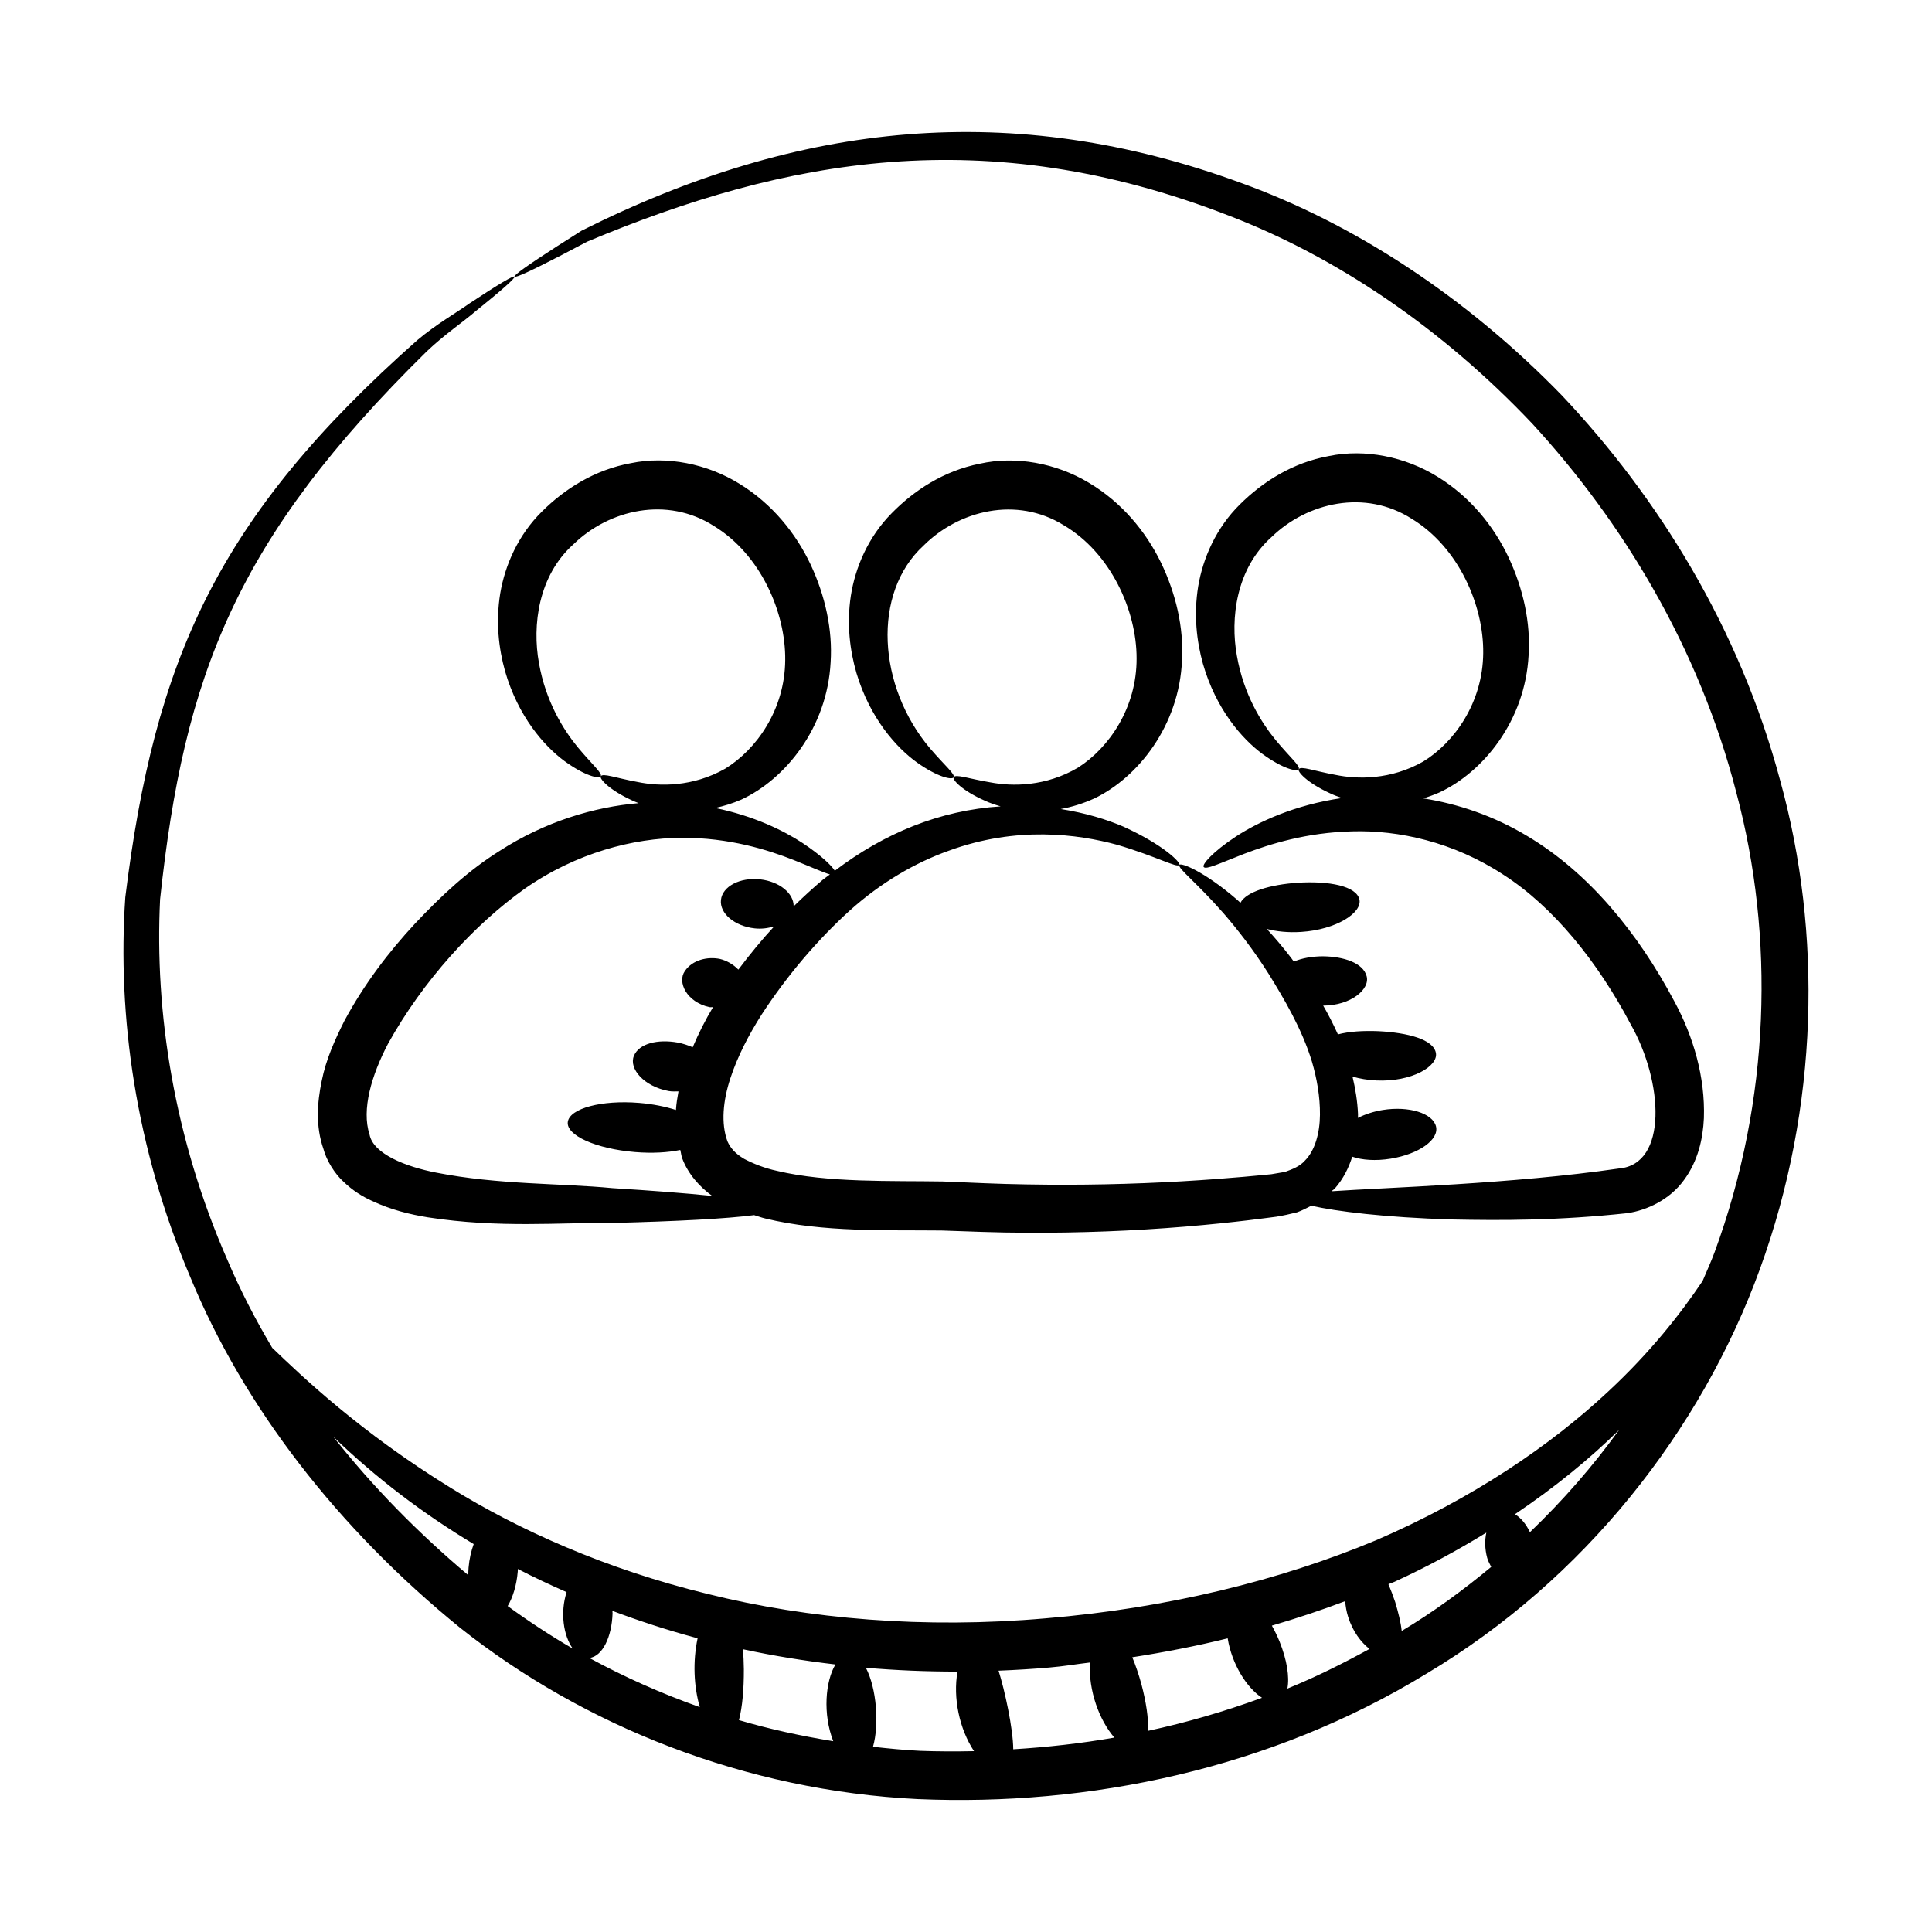 <?xml version="1.0" encoding="UTF-8"?>
<!-- Uploaded to: SVG Repo, www.svgrepo.com, Generator: SVG Repo Mixer Tools -->
<svg fill="#000000" width="800px" height="800px" version="1.1" viewBox="144 144 512 512" xmlns="http://www.w3.org/2000/svg">
 <g>
  <path d="m277.82 321.79c3.453 12.051 10.375 19.914 15.77 23.895 5.492 4.004 9.223 4.773 9.617 4.059 0.5-0.828-2.273-3.117-6.125-7.754-3.773-4.59-8.473-12.102-10.258-22.293-1.809-9.926-0.207-23.125 9.18-31.496 9.457-9.172 24.754-12.75 37.16-4.832 12.453 7.57 19.082 22.996 18.926 35.582-0.098 13.105-7.625 23.676-15.902 28.754-8.594 4.879-17.418 4.731-23.203 3.531-5.887-1.074-9.262-2.449-9.781-1.492-0.375 0.582 2.078 3.508 8.254 6.348 0.543 0.262 1.164 0.508 1.785 0.75-11.785 0.996-24.801 4.883-36.859 12.668-8.258 5.16-15.523 11.934-22.461 19.32-6.914 7.457-13.379 15.902-18.672 25.73-2.508 5.016-4.852 10.148-6 15.926-1.18 5.648-1.656 11.957 0.473 18.016 0.75 2.938 3 6.606 5.348 8.695 2.371 2.301 5.016 3.93 7.543 5.066 5.102 2.387 10.047 3.566 14.766 4.34 18.891 2.926 35.141 1.332 48.391 1.504 17.734-0.438 30.922-1.152 38.086-2.09 0.984 0.297 1.98 0.672 2.957 0.895 15.289 3.723 32.402 3.016 46.742 3.184 7.129 0.246 14.918 0.57 22.156 0.582 14.676 0.09 28.832-0.496 42.266-1.605 13.57-1.121 22.848-2.469 24.297-2.641 1.66-0.266 3.684-0.703 5.469-1.164 1.285-0.461 2.535-1.113 3.781-1.746 6.574 1.508 19.457 3.109 37.18 3.648 13.32 0.266 28.352 0.293 46.57-1.676 5.203-0.75 11.262-3.613 14.973-8.746 3.754-5.047 5.055-10.988 5.301-16.426 0.363-10.867-2.75-21.566-7.82-30.941-9.734-18.332-22.758-34.145-38.926-43.785-9.047-5.469-18.562-8.594-27.609-10.02 1.395-0.426 2.805-0.934 4.234-1.559 11.629-5.394 22.758-18.996 23.668-36.406 0.559-8.578-1.414-17.566-5.285-25.855-3.891-8.262-10.168-16.094-18.844-21.418-8.582-5.324-19.25-7.457-28.766-5.492-9.645 1.75-17.574 6.828-23.578 12.789-6.348 6.242-9.836 14.277-11.09 21.742-1.227 7.523-0.406 14.539 1.258 20.527 3.457 12.051 10.375 19.914 15.77 23.895 5.492 4.004 9.223 4.773 9.617 4.055 0.5-0.828-2.273-3.113-6.125-7.754-3.773-4.59-8.473-12.102-10.258-22.293-1.809-9.926-0.207-23.129 9.18-31.496 9.461-9.176 24.754-12.754 37.16-4.832 12.457 7.57 19.082 22.996 18.93 35.582-0.102 13.102-7.625 23.676-15.906 28.754-8.594 4.883-17.418 4.734-23.203 3.535-5.887-1.074-9.262-2.449-9.781-1.492-0.375 0.586 2.078 3.508 8.258 6.348 0.941 0.457 2.047 0.879 3.227 1.273-12.668 1.84-22.223 6.367-28.145 10.215-6.297 4.172-8.988 7.406-8.531 8.051 0.57 0.832 4.238-0.953 10.844-3.519 6.586-2.492 16.387-5.637 28.602-5.914 12.133-0.348 26.703 2.766 40.023 11.516 13.203 8.477 24.918 22.996 33.68 39.578 8.703 15.27 9.867 37.164-3.074 38.246-28.262 4.113-61.703 5.039-76.195 6.035 0.27-0.273 0.629-0.438 0.883-0.73 2.309-2.629 3.68-5.519 4.617-8.43 2.586 0.902 6.191 1.168 10.16 0.531 7.519-1.215 12.902-5.055 12.031-8.559-0.875-3.504-7.191-5.461-14.105-4.352-2.457 0.395-4.699 1.148-6.582 2.102-0.004-0.312 0.035-0.656 0.023-0.961-0.148-3.539-0.715-6.828-1.461-9.988 1.891 0.543 4.004 0.918 6.293 1.023 9.41 0.449 16.461-3.777 15.805-7.289-0.637-3.59-7.414-5.371-15.195-5.769-4.082-0.172-7.898 0.078-10.77 0.848-1.234-2.727-2.531-5.281-3.906-7.625 7.363-0.02 12.441-4.344 11.523-7.781-0.914-3.523-6.047-5.234-11.59-5.285-2.863 0.012-5.586 0.484-7.711 1.406-0.223-0.305-0.457-0.637-0.676-0.938-2.184-2.863-4.356-5.394-6.481-7.715 2.594 0.672 5.688 1.012 9.07 0.789 9.418-0.598 16.262-5.125 15.465-8.613-0.793-3.551-8.027-4.941-16.309-4.43-7.348 0.496-13.656 2.371-15.219 5.316-0.285-0.254-0.582-0.547-0.859-0.789-8.801-7.598-14.938-9.926-15.316-9.25-0.559 0.855 4.469 4.566 11.727 12.855 3.598 4.164 7.769 9.457 11.938 16.035 4 6.481 8.816 14.551 11.453 23.219 1.309 4.445 2.176 9.297 2.133 14.098-0.035 4.773-1.285 9.465-4.004 12.18-1.281 1.453-3.191 2.238-5.25 2.969l-3.602 0.613c-1.43 0.125-10.609 1.125-23.809 1.887-13.141 0.758-26.953 1.078-41.266 0.816-7.258-0.102-14.207-0.465-22.039-0.777-13.418-0.23-30.488 0.398-43.906-2.809-3.32-0.707-6.219-1.883-8.695-3.164-2.414-1.434-3.637-2.871-4.441-4.641-1.781-4.769-1.172-10.832 0.742-16.676 1.914-5.875 4.898-11.578 8.27-16.895 6.883-10.578 15.016-20.004 23.348-27.574 8.262-7.43 17.402-12.75 26.32-15.906 17.977-6.586 34.191-4.383 44.562-1.562 10.465 3.09 15.953 6.234 16.512 5.324 0.414-0.586-4.129-5.266-14.809-10.121-4.363-1.883-10.051-3.644-16.629-4.676 2.875-0.531 5.875-1.426 8.945-2.828 11.531-5.566 22.488-19.281 23.195-36.695 0.461-8.582-1.609-17.551-5.586-25.797-3.996-8.215-10.383-15.973-19.141-21.168-8.664-5.199-19.371-7.156-28.852-5.035-9.609 1.902-17.457 7.098-23.371 13.133-6.254 6.32-9.652 14.391-10.816 21.867-1.148 7.531-0.242 14.543 1.492 20.508 3.594 12.012 10.617 19.793 16.066 23.699 5.547 3.93 9.289 4.641 9.672 3.914 0.488-0.836-2.316-3.078-6.234-7.664-13.891-16.418-15.484-41.152-1.715-53.766 9.34-9.305 24.578-13.141 37.094-5.41 12.555 7.379 19.371 22.723 19.348 35.305 0.059 13.105-7.348 23.77-15.547 28.977-8.523 5.016-17.344 5.008-23.145 3.902-5.898-0.984-9.293-2.309-9.801-1.344-0.363 0.59 2.133 3.481 8.352 6.219 1.176 0.547 2.586 1.039 4.113 1.477-16.195 1.047-30.863 7.133-43.945 17.066-0.922-1.461-3.691-4.125-8.543-7.352-5.141-3.371-13-7.191-23.148-9.285 2.25-0.512 4.547-1.188 6.914-2.223 11.633-5.394 22.758-18.996 23.668-36.402 0.555-8.578-1.414-17.566-5.285-25.855-3.891-8.262-10.168-16.098-18.844-21.422-8.582-5.324-19.25-7.457-28.77-5.488-9.645 1.75-17.574 6.828-23.574 12.789-6.348 6.242-9.836 14.277-11.09 21.742-1.223 7.531-0.402 14.551 1.262 20.535zm86.113 53.945c-0.621 0.488-1.262 0.895-1.875 1.402-2.629 2.215-5.199 4.582-7.731 7.051 0.055-3.43-3.754-6.586-8.887-7.148-5.34-0.582-9.988 1.855-10.379 5.441-0.391 3.59 3.621 6.973 8.965 7.551 1.883 0.207 3.59-0.07 5.144-0.535-3.285 3.555-6.441 7.398-9.496 11.461-1.344-1.391-3.082-2.394-4.891-2.832-3.25-0.66-7.242 0.207-9.289 3.215-2.047 2.922 0.441 8.191 6.465 9.551 0.359 0.078 0.648-0.016 0.996 0.027-1.996 3.312-3.785 6.856-5.387 10.617-1.227-0.535-2.555-0.98-3.984-1.254-5.18-0.934-10.266 0.199-11.609 3.574-1.34 3.324 2.633 8.059 9.227 9.277 0.922 0.172 1.738 0.086 2.602 0.102-0.301 1.609-0.566 3.231-0.672 4.918-2.805-0.902-6.148-1.578-9.758-1.875-9.895-0.812-18.355 1.438-18.895 5.008-0.535 3.57 7.441 7.168 17.824 8.023 4.566 0.375 8.707 0.121 11.977-0.559 0.199 0.742 0.25 1.473 0.512 2.215 1.555 4.164 4.656 7.602 7.945 9.965-7.027-0.715-15.93-1.41-26.449-2.062-13.801-1.328-30.129-0.852-46.684-4.109-8.043-1.555-16.723-4.957-17.676-10.125-2.152-6.594 0.535-15.688 4.894-24.008 9.223-16.672 22.832-31.562 36.176-41.062 13.746-9.605 28.887-13.449 41.555-13.543 12.758-0.051 22.957 3.211 29.781 5.898 4.691 1.879 7.832 3.297 9.598 3.816z"/>
  <path d="m558.02 248.9c-25.797-26.598-55.531-45.73-85.113-56.418-60.531-22.191-116.9-16.371-174.77 12.641-2.383 1.516-4.539 2.887-6.469 4.113-15.547 10.004-15.074 10.773 1.289 2.297 1.992-1.047 4.223-2.215 6.68-3.508 52.469-21.977 105.49-31.945 169.97-6.902 28.141 10.773 56.223 29.535 80.504 55.199 23.859 25.961 44.145 59.266 54.027 97.688 10.219 38.219 9.078 81.551-5.773 121.89-0.941 2.555-2.106 5.047-3.16 7.574-5.867 8.738-13.902 18.961-24.926 29.211-15.27 14.324-36.141 28.52-61.594 39.488-25.559 10.691-55.539 18.035-87.578 20.703-32.094 2.793-62.75 0.242-89.707-6.5-26.98-6.578-50.043-16.992-67.906-28.047-24.156-14.887-39.395-29.512-47.348-37.133-4.484-7.547-8.453-15.254-11.793-23.094-14.238-32.387-19.41-65.77-17.93-95.785 6.367-59.535 20.156-95.504 70.684-145.21 4.766-4.527 9.434-7.621 12.855-10.566 14.113-11.371 14.113-12.492-1.555-2.125-3.715 2.629-8.695 5.438-13.812 9.727-53.109 47.047-69.609 84.738-77.391 147.63-2.156 31.344 2.695 66.457 17.215 100.65 14.16 34.391 39.117 66.629 71.504 92.953 32.77 26.016 75.598 43.164 121.28 45.402 45.352 1.953 93.41-7.914 134.94-33.305 41.688-24.914 72.664-64.281 88.246-107.15 15.66-43.004 16.527-89.078 5.402-129.38-10.828-40.586-32.422-75.148-57.773-102.04zm-56.742 323.61c1.242 3.906 3.41 6.711 5.652 8.477-7.102 3.894-14.328 7.496-21.762 10.512 0.613-3.09-0.137-7.644-2.059-12.441-0.617-1.52-1.316-2.934-2.047-4.246 6.676-1.961 13.148-4.109 19.422-6.488 0.113 1.344 0.332 2.731 0.793 4.188zm-54.805 17.781c-0.707-2.574-1.523-4.973-2.41-7.098 8.625-1.348 17.082-2.988 25.285-5.016 1.109 6.844 5.035 13.102 9.094 15.75-9.91 3.641-20.012 6.566-30.23 8.77 0.203-3.281-0.492-7.707-1.738-12.406zm-24.293-4.387c3.602-0.301 7.082-0.898 10.637-1.316-0.352 7.516 2.481 15.242 6.496 19.895-8.922 1.562-17.871 2.547-26.793 3.094-0.027-5.422-2.25-15.648-3.894-20.828 4.496-0.184 9.016-0.449 13.555-0.844zm-57.363 19.535c-8.496-1.383-16.863-3.184-24.988-5.59 0.914-3.481 1.324-8.27 1.301-13.512-0.02-1.832-0.105-3.582-0.234-5.269 7.906 1.715 16.102 3.051 24.508 4.031-2.68 4.484-3.391 13.109-0.586 20.34zm-35.945-27.285c-1.305 6.215-1.008 12.695 0.574 18.254-10.176-3.613-19.973-7.965-29.254-13.023 3.535-0.457 5.934-5.664 6.141-11.801 0.008-0.242-0.043-0.453-0.043-0.688 7.039 2.644 14.395 5.062 22.109 7.137 0.152 0.047 0.316 0.078 0.473 0.121zm-47.668-17.629c0.023-0.25 0.012-0.488 0.027-0.734 4.109 2.137 8.457 4.168 12.922 6.141-1.738 5.453-0.844 11.48 1.629 14.961-6-3.473-11.73-7.258-17.242-11.27 1.359-2.285 2.359-5.488 2.664-9.098zm-48.871-35.77c11.438 11.008 23.645 20.285 37.203 28.441-0.668 1.836-1.164 3.934-1.359 6.227-0.059 0.691-0.066 1.359-0.07 2.023-13.375-11.277-25.453-23.57-35.773-36.691zm143.02 82.16c1.688-5.922 0.957-15.512-1.891-20.941 7.949 0.684 16.062 1.023 24.289 1.012-1.238 6.914 0.469 15.176 4.379 21.09-4.789 0.09-9.566 0.098-14.301-0.09-4.195-0.191-8.34-0.621-12.477-1.07zm140.11-30.688c-0.238-2.332-0.918-4.977-1.723-7.668-0.559-1.664-1.16-3.242-1.797-4.734 0.512-0.223 1.086-0.398 1.594-0.625 8.691-3.981 16.785-8.387 24.355-13.039-0.422 1.938-0.434 4.227 0.223 6.684 0.246 0.922 0.703 1.609 1.07 2.398-7.445 6.18-15.301 11.941-23.723 16.984zm33.988-26.188c-1.016-2.106-2.371-3.812-3.988-4.75 10.555-7.098 19.809-14.668 27.617-22.348-6.981 9.66-14.895 18.73-23.629 27.098z"/>
 </g>
</svg>